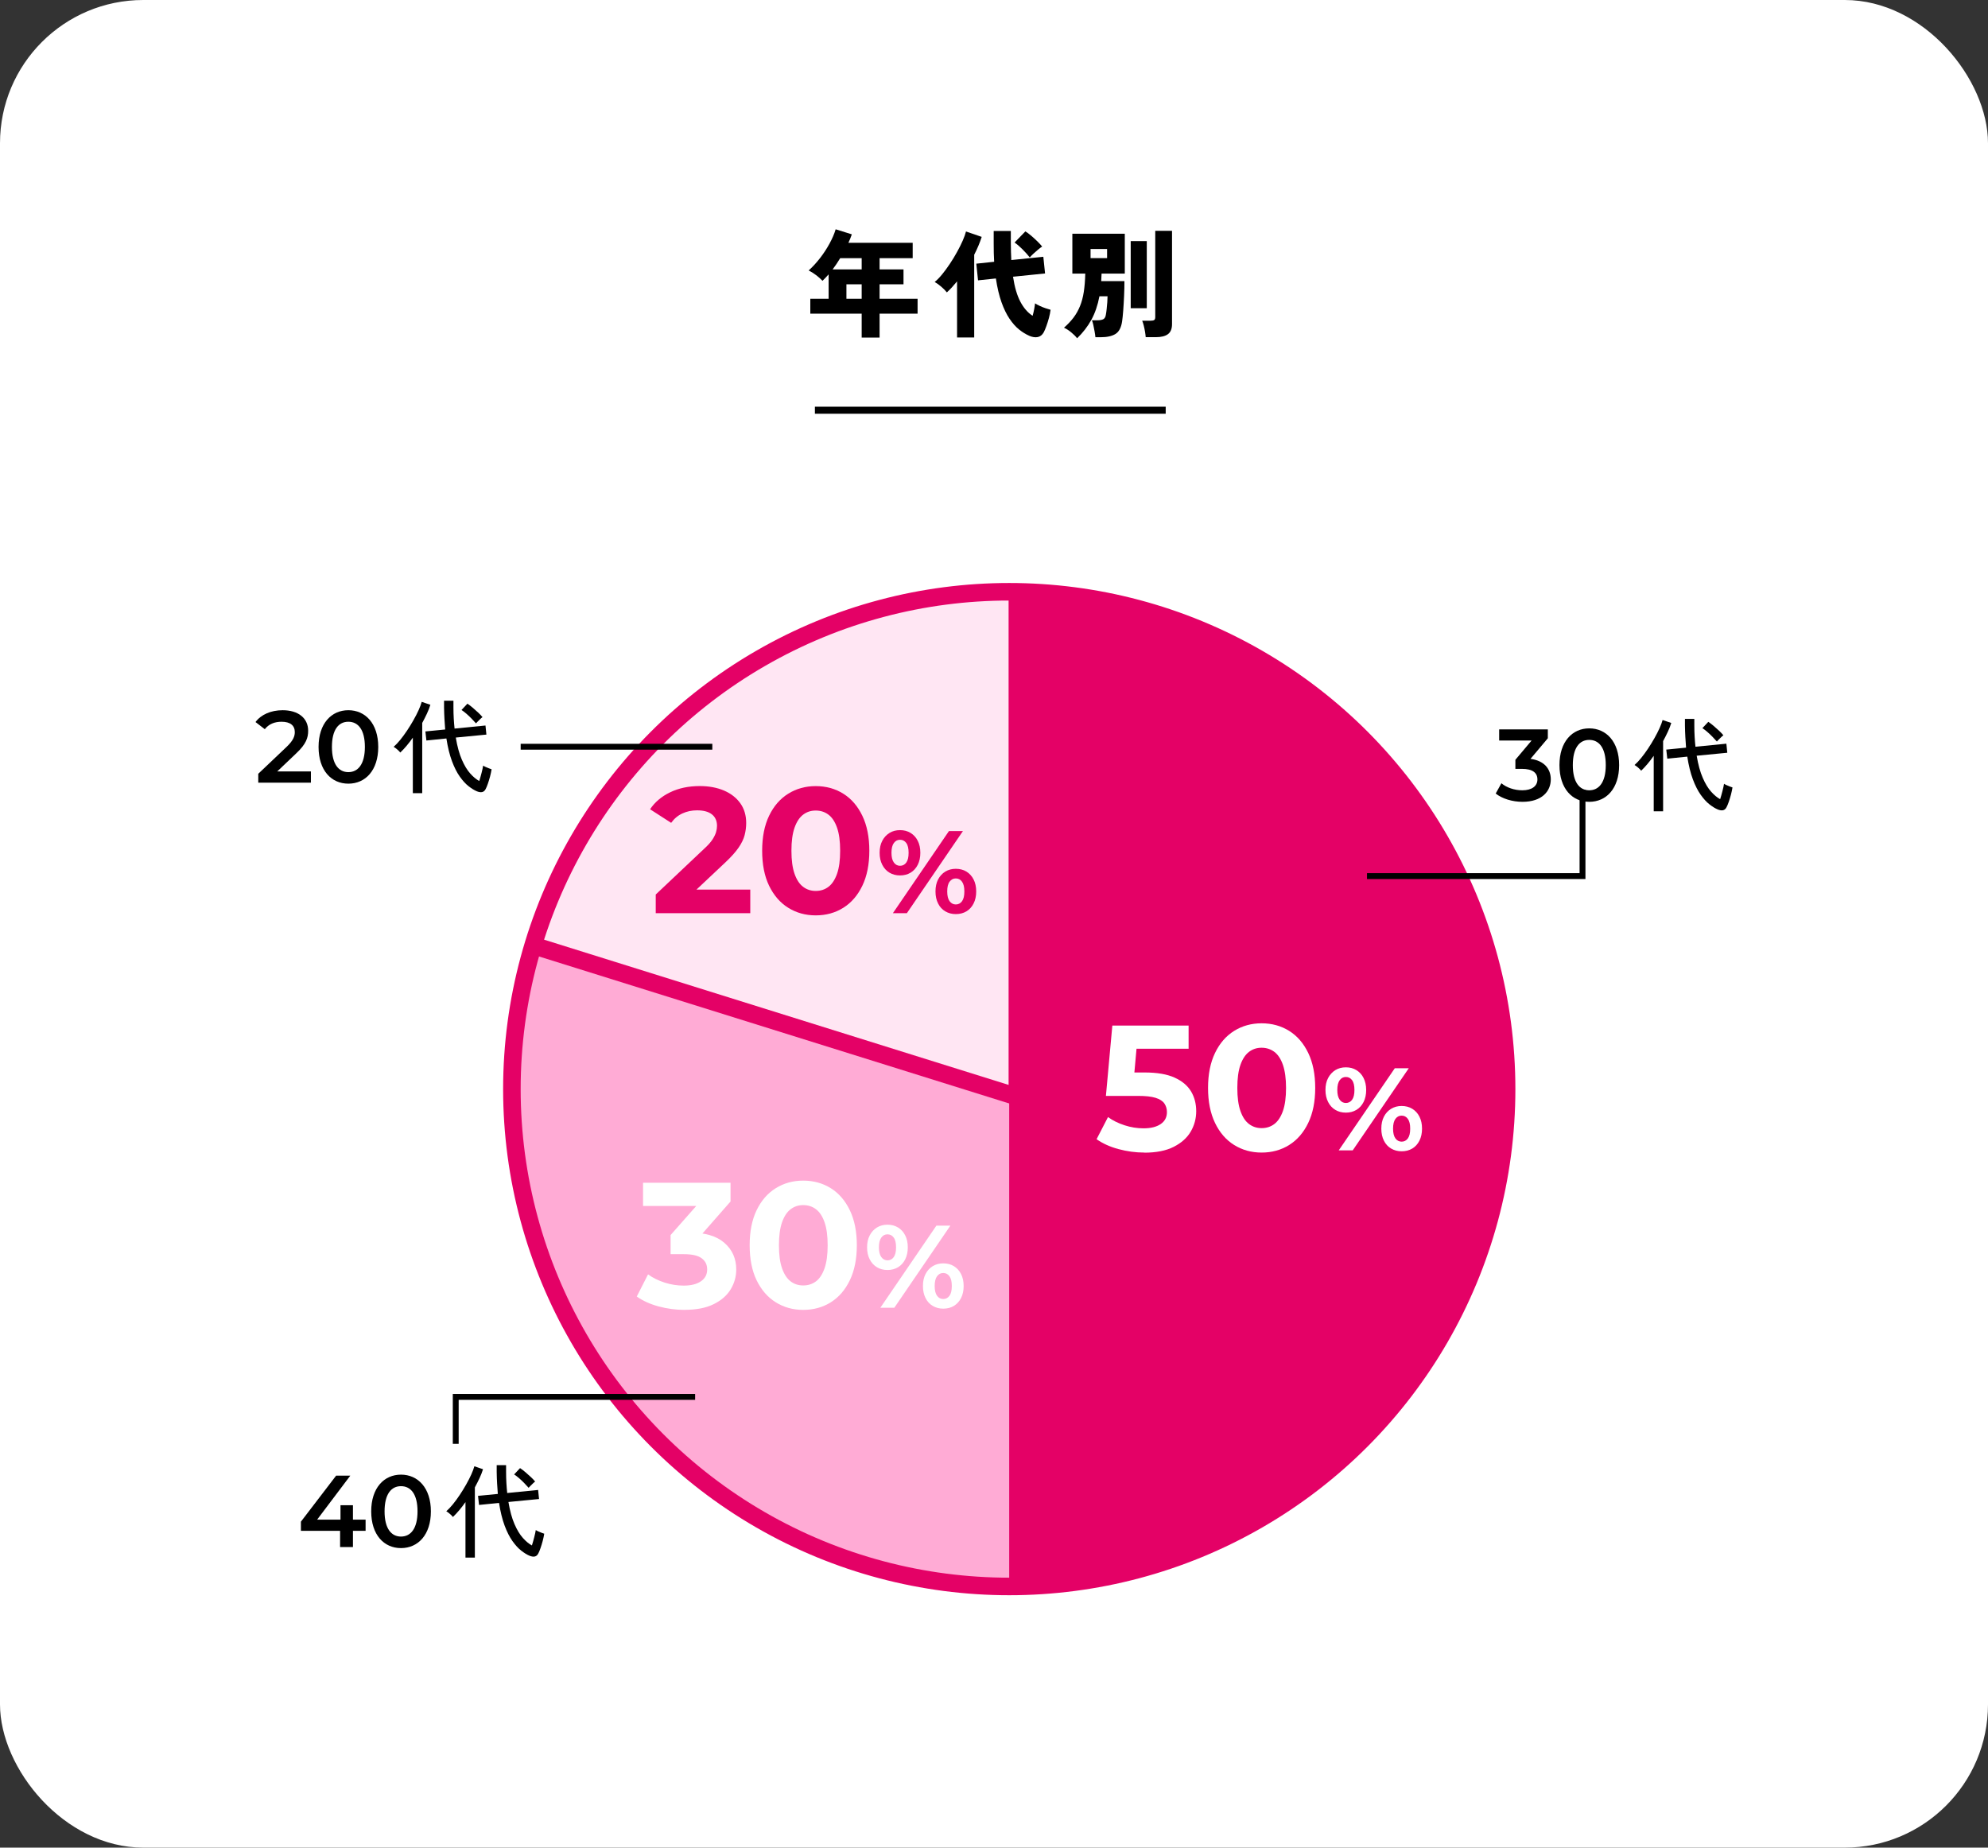 <?xml version="1.0" encoding="UTF-8"?>
<svg id="_レイヤー_2" data-name="レイヤー 2" xmlns="http://www.w3.org/2000/svg" viewBox="0 0 389.72 362.21">
  <rect x="0" y="0" width="389.72" height="362.21" fill="#333333" stroke="none"/>
  <defs>
    <style>
      .cls-1 {
        fill: #fff;
      }

      .cls-2 {
        fill: #ffe6f3;
      }

      .cls-3 {
        stroke: #e40166;
        stroke-width: 3.44px;
      }

      .cls-3, .cls-4 {
        fill: none;
        stroke-miterlimit: 10;
      }

      .cls-5 {
        fill: #ffabd5;
      }

      .cls-4 {
        stroke: #000;
        stroke-width: 1.15px;
      }

      .cls-6 {
        fill: #e40166;
      }
    </style>
  </defs>
  <g id="_レイヤー_1-2" data-name="レイヤー 1">
    <g>
      <rect class="cls-1" width="389.72" height="362.21" rx="28.08" ry="28.08"/>
      <g>
        <g>
          <g>
            <path d="m168.92,66.18v-4.69h-10.07v-2.92h3.59v-4.78c-.2.21-.39.43-.59.64s-.4.42-.61.62c-.34-.35-.73-.71-1.18-1.06-.45-.35-.96-.67-1.53-.97.77-.69,1.5-1.49,2.21-2.4.71-.91,1.33-1.86,1.87-2.85.54-.99.95-1.93,1.21-2.82l3.17.99c-.09.28-.2.55-.31.83-.11.28-.23.55-.36.83h12.6v3.01h-6.49v2.21h4.69v2.92h-4.69v2.83h7.45v2.92h-7.45v4.69h-3.52Zm-5.7-13.36h5.7v-2.21h-4.21c-.23.38-.47.76-.72,1.13-.25.37-.51.73-.77,1.08Zm2.71,5.75h2.99v-2.83h-2.99v2.83Z"/>
            <path d="m187.62,66.13v-10.97c-.34.41-.67.8-1,1.16-.33.36-.66.69-1,1-.28-.35-.64-.72-1.08-1.1-.44-.38-.88-.7-1.31-.94.46-.37.94-.86,1.45-1.48.51-.62,1.01-1.31,1.52-2.07.51-.76.98-1.53,1.41-2.32.44-.79.81-1.54,1.12-2.24.31-.71.52-1.3.64-1.79l3.08,1.06c-.35,1.1-.84,2.27-1.47,3.5v16.22h-3.36Zm14.12-.32c-.64-.28-1.3-.68-1.96-1.21-.66-.53-1.28-1.23-1.87-2.1-.59-.87-1.12-1.96-1.58-3.25-.46-1.3-.83-2.85-1.1-4.66l-3.5.37-.34-3.27,3.5-.37c-.03-.55-.05-1.12-.07-1.71-.02-.59-.02-1.21-.02-1.85v-2.48h3.36v2.48c0,.57.01,1.12.03,1.67.02.54.04,1.06.06,1.55l6.28-.64.34,3.27-6.28.64c.31,2.04.79,3.67,1.44,4.9.65,1.23,1.45,2.15,2.4,2.76.12-.43.23-.87.31-1.31.08-.44.14-.82.17-1.13.23.15.53.32.9.49.37.18.75.33,1.14.46.39.13.72.23,1,.31-.06.51-.17,1.04-.32,1.6-.15.56-.32,1.09-.5,1.59-.18.5-.35.91-.52,1.23-.29.52-.69.83-1.18.93-.5.1-1.06.01-1.69-.26Zm.14-15.34c-.43-.54-.92-1.08-1.46-1.62-.54-.54-1.05-.98-1.53-1.3l2.12-2.19c.35.21.74.51,1.17.87.43.37.83.74,1.22,1.12.38.38.68.7.9.98-.25.17-.53.38-.84.64s-.61.53-.9.79c-.28.27-.51.5-.68.7Z"/>
            <path d="m211.15,66.31c-.29-.38-.68-.77-1.17-1.17-.49-.4-.96-.7-1.4-.9.74-.64,1.36-1.31,1.88-1.99.51-.68.93-1.43,1.26-2.24.33-.81.58-1.74.74-2.77.16-1.04.26-2.23.29-3.6h-2.53v-7.82h10.28v7.82h-4.55c-.02.25-.03.49-.04.75s-.02.49-.03.72h4.55c0,.92-.02,1.89-.07,2.92s-.1,1.99-.17,2.88c-.07.89-.14,1.59-.22,2.12-.18,1.21-.62,2.03-1.31,2.45-.69.42-1.65.63-2.88.63h-1.04c-.03-.32-.08-.7-.16-1.14s-.16-.86-.25-1.27c-.09-.41-.18-.71-.28-.91h1.06c.55,0,.95-.08,1.21-.23.25-.15.41-.44.47-.87.06-.32.12-.7.16-1.14s.08-.88.12-1.32c.03-.44.05-.83.05-1.15h-1.59c-.34,1.78-.87,3.32-1.59,4.63s-1.65,2.51-2.78,3.6Zm2.64-15.71h3.24v-1.79h-3.24v1.79Zm7.87,9.82v-13.16h3.15v13.16h-3.15Zm2.94,5.68c-.02-.29-.06-.64-.13-1.05-.07-.41-.15-.81-.25-1.21-.1-.4-.2-.72-.31-.97h1.7c.31,0,.53-.05.66-.14.13-.09.2-.28.2-.57v-16.91h3.29v18.29c0,.9-.26,1.56-.79,1.96-.53.4-1.33.6-2.4.6h-1.96Z"/>
          </g>
          <rect x="159.75" y="79.73" width="68.77" height="1.38"/>
        </g>
        <g>
          <g>
            <path d="m304.01,152.79c0,2.36-1.78,4.4-5.54,4.4-1.98,0-3.96-.6-5.26-1.62l1.12-2.02c1,.84,2.52,1.38,4.1,1.38,1.86,0,2.96-.82,2.96-2.12s-.92-2.08-3.04-2.08h-1.28v-1.78l3.18-3.78h-6.36v-2.18h9.54v1.74l-3.4,4.04c2.64.34,3.98,1.92,3.98,4.02Z"/>
            <path d="m305.71,149.99c0-4.6,2.52-7.2,5.84-7.2s5.86,2.6,5.86,7.2-2.52,7.2-5.86,7.2-5.84-2.6-5.84-7.2Zm9.08,0c0-3.38-1.32-4.94-3.24-4.94s-3.22,1.56-3.22,4.94,1.32,4.94,3.22,4.94,3.24-1.56,3.24-4.94Z"/>
            <path d="m324.19,159.05v-10.88c-.81,1.16-1.63,2.13-2.46,2.92-.15-.19-.34-.39-.59-.6-.25-.21-.48-.39-.71-.52.4-.35.83-.8,1.28-1.35.45-.55.9-1.17,1.35-1.84.45-.67.87-1.36,1.26-2.05.39-.69.73-1.35,1.01-1.97.28-.62.48-1.16.6-1.61l1.7.58c-.17.56-.4,1.14-.68,1.74-.28.6-.59,1.21-.92,1.82v13.76h-1.84Zm12.56-.36c-.51-.21-1.05-.55-1.63-1s-1.15-1.08-1.72-1.88c-.57-.8-1.08-1.81-1.54-3.04-.46-1.23-.82-2.71-1.09-4.44l-3.92.4-.2-1.78,3.88-.38c-.05-.65-.1-1.34-.14-2.06-.04-.72-.07-1.47-.08-2.26v-1.32h1.84v1.3c0,.77.02,1.5.06,2.19.04.69.09,1.34.16,1.97l6.06-.6.18,1.78-6,.58c.29,1.75.69,3.19,1.19,4.34.5,1.15,1.05,2.05,1.65,2.72.6.67,1.19,1.15,1.76,1.46.15-.47.3-.99.45-1.58.15-.59.26-1.07.31-1.44.09.07.25.15.46.25s.44.19.67.28c.23.09.41.15.53.19-.07.44-.17.91-.3,1.41-.13.5-.28.97-.43,1.41s-.3.8-.45,1.08c-.17.32-.4.51-.69.57s-.62,0-1.01-.15Zm-.18-13.32c-.25-.29-.55-.61-.88-.95-.33-.34-.67-.66-1.02-.96-.35-.3-.66-.54-.94-.71l1.16-1.24c.31.2.65.46,1.04.79.39.33.76.66,1.11.99.35.33.62.62.81.86-.11.07-.25.18-.42.35s-.34.33-.51.5c-.17.17-.28.29-.35.37Z"/>
          </g>
          <g>
            <path d="m60.95,151.23v2.2h-10.32v-1.74l5.56-5.28c1.36-1.3,1.6-2.12,1.6-2.9,0-1.28-.88-2.02-2.6-2.02-1.36,0-2.5.46-3.28,1.46l-1.82-1.4c1.08-1.46,3.02-2.32,5.32-2.32,3.04,0,5,1.54,5,4.02,0,1.36-.38,2.6-2.32,4.42l-3.74,3.56h6.6Z"/>
            <path d="m62.45,146.43c0-4.6,2.52-7.2,5.84-7.2s5.86,2.6,5.86,7.2-2.52,7.2-5.86,7.2-5.84-2.6-5.84-7.2Zm9.08,0c0-3.38-1.32-4.94-3.24-4.94s-3.22,1.56-3.22,4.94,1.32,4.94,3.22,4.94,3.24-1.56,3.24-4.94Z"/>
            <path d="m80.93,155.49v-10.88c-.81,1.16-1.63,2.13-2.46,2.92-.15-.19-.34-.39-.59-.6-.25-.21-.48-.39-.71-.52.4-.35.83-.8,1.28-1.35.45-.55.9-1.17,1.35-1.84.45-.67.87-1.36,1.26-2.05.39-.69.73-1.35,1.01-1.97.28-.62.48-1.16.6-1.61l1.7.58c-.17.56-.4,1.14-.68,1.74-.28.6-.59,1.21-.92,1.82v13.76h-1.84Zm12.56-.36c-.51-.21-1.05-.55-1.63-1-.58-.45-1.15-1.08-1.72-1.88-.57-.8-1.08-1.81-1.54-3.04s-.82-2.71-1.09-4.44l-3.92.4-.2-1.78,3.88-.38c-.05-.65-.1-1.34-.14-2.06-.04-.72-.07-1.47-.08-2.26v-1.32h1.84v1.3c0,.77.02,1.5.06,2.19.04.69.09,1.34.16,1.97l6.06-.6.18,1.78-6,.58c.29,1.75.69,3.19,1.19,4.34.5,1.15,1.05,2.05,1.65,2.72.6.67,1.19,1.15,1.76,1.46.15-.47.3-.99.45-1.58.15-.59.26-1.07.31-1.44.09.07.25.15.46.25s.44.19.67.28c.23.09.41.15.53.19-.07.44-.17.91-.3,1.41-.13.5-.28.97-.43,1.41-.15.44-.3.8-.45,1.08-.17.32-.4.51-.69.57s-.62,0-1.01-.15Zm-.18-13.32c-.25-.29-.55-.61-.88-.95-.33-.34-.67-.66-1.02-.96-.35-.3-.66-.54-.94-.71l1.16-1.24c.31.2.65.46,1.04.79.39.33.76.66,1.11.99.35.33.62.62.81.86-.11.07-.25.18-.42.35s-.34.33-.51.5c-.17.17-.28.29-.35.37Z"/>
          </g>
          <g>
            <path d="m71.67,300.11h-2.48v3.18h-2.52v-3.18h-7.68v-1.8l6.9-9.02h2.78l-6.5,8.62h4.58v-2.82h2.44v2.82h2.48v2.2Z"/>
            <path d="m72.77,296.29c0-4.6,2.52-7.2,5.84-7.2s5.86,2.6,5.86,7.2-2.52,7.2-5.86,7.2-5.84-2.6-5.84-7.2Zm9.08,0c0-3.38-1.32-4.94-3.24-4.94s-3.22,1.56-3.22,4.94,1.32,4.94,3.22,4.94,3.24-1.56,3.24-4.94Z"/>
            <path d="m91.25,305.35v-10.88c-.81,1.16-1.63,2.13-2.46,2.92-.15-.19-.34-.39-.59-.6-.25-.21-.48-.39-.71-.52.4-.35.83-.8,1.28-1.35.45-.55.9-1.17,1.35-1.84.45-.67.87-1.36,1.26-2.05.39-.69.73-1.35,1.01-1.97.28-.62.48-1.16.6-1.61l1.7.58c-.17.56-.4,1.14-.68,1.74-.28.6-.59,1.21-.92,1.82v13.76h-1.84Zm12.56-.36c-.51-.21-1.05-.55-1.63-1-.58-.45-1.15-1.08-1.72-1.88-.57-.8-1.08-1.81-1.54-3.04-.46-1.23-.82-2.71-1.09-4.44l-3.92.4-.2-1.78,3.88-.38c-.05-.65-.1-1.34-.14-2.06s-.07-1.47-.08-2.26v-1.32h1.84v1.3c0,.77.02,1.5.06,2.19s.09,1.34.16,1.97l6.06-.6.18,1.78-6,.58c.29,1.75.69,3.19,1.19,4.34s1.05,2.05,1.65,2.72,1.19,1.15,1.76,1.46c.15-.47.3-.99.45-1.58s.26-1.07.31-1.44c.09.07.25.15.46.25.21.1.44.19.67.28.23.09.41.15.53.19-.07.44-.17.91-.3,1.41-.13.5-.28.97-.43,1.41-.15.44-.3.8-.45,1.08-.17.32-.4.51-.69.57s-.62,0-1.01-.15Zm-.18-13.32c-.25-.29-.55-.61-.88-.95-.33-.34-.67-.66-1.02-.96-.35-.3-.66-.54-.94-.71l1.16-1.24c.31.2.65.46,1.04.79.39.33.76.66,1.11.99.35.33.62.62.81.86-.11.07-.25.18-.42.35s-.34.33-.51.5c-.17.17-.28.29-.35.37Z"/>
          </g>
          <circle class="cls-6" cx="197.85" cy="213.51" r="97.5"/>
          <path class="cls-2" d="m104.37,185.54s10.42-32.72,33.77-49.58c24.97-18.03,59.58-20.19,59.58-20.19v97.5s-93.35-27.73-93.35-27.73Z"/>
          <path class="cls-5" d="m104.37,185.3s-18.02,37.11,12.48,83.44c30.91,46.96,80.99,42.73,80.99,42.73v-98.16l-93.48-28.02Z"/>
          <circle class="cls-3" cx="197.85" cy="213.51" r="97.5"/>
          <line class="cls-3" x1="104.37" y1="185.3" x2="200.29" y2="215.29"/>
          <g>
            <path class="cls-1" d="m224.32,225.95c-1.7,0-3.39-.23-5.06-.68-1.67-.45-3.1-1.1-4.29-1.94l2.24-4.34c.93.68,2.01,1.21,3.24,1.61,1.23.4,2.47.6,3.73.6,1.42,0,2.54-.28,3.36-.84.82-.56,1.22-1.34,1.22-2.34,0-.63-.16-1.19-.49-1.68-.33-.49-.91-.86-1.73-1.12-.83-.26-1.99-.38-3.48-.38h-6.26l1.26-13.79h14.95v4.55h-12.92l2.94-2.59-.88,9.83-2.94-2.59h5.18c2.43,0,4.38.33,5.86,1,1.48.67,2.56,1.57,3.24,2.71.68,1.14,1.01,2.44,1.01,3.88s-.36,2.78-1.08,4.01c-.72,1.23-1.84,2.22-3.34,2.98-1.5.76-3.42,1.14-5.76,1.14Z"/>
            <path class="cls-1" d="m247.32,225.95c-2.01,0-3.8-.5-5.39-1.49s-2.83-2.43-3.74-4.32c-.91-1.89-1.37-4.18-1.37-6.86s.46-4.97,1.37-6.86c.91-1.89,2.16-3.33,3.74-4.32,1.59-.99,3.38-1.49,5.39-1.49s3.83.5,5.41,1.49c1.58.99,2.82,2.43,3.73,4.32.91,1.89,1.37,4.18,1.37,6.86s-.46,4.97-1.37,6.86c-.91,1.89-2.15,3.33-3.73,4.32s-3.38,1.49-5.41,1.49Zm0-4.79c.96,0,1.79-.27,2.5-.81.71-.54,1.27-1.39,1.68-2.55.41-1.17.61-2.67.61-4.52s-.21-3.35-.61-4.52c-.41-1.17-.97-2.02-1.68-2.55s-1.55-.81-2.5-.81-1.76.27-2.47.81-1.27,1.39-1.68,2.55c-.41,1.17-.61,2.67-.61,4.52s.2,3.35.61,4.52c.41,1.17.97,2.02,1.68,2.55.71.54,1.53.81,2.47.81Z"/>
            <path class="cls-1" d="m263.84,218.12c-.78,0-1.47-.18-2.07-.54-.6-.36-1.07-.87-1.41-1.54s-.52-1.45-.52-2.36.17-1.69.52-2.35.82-1.17,1.41-1.54c.6-.37,1.29-.55,2.07-.55s1.47.18,2.07.55c.6.37,1.07.88,1.4,1.54s.51,1.44.51,2.35-.17,1.69-.51,2.36-.8,1.18-1.4,1.54c-.6.36-1.29.54-2.07.54Zm0-1.89c.51,0,.91-.21,1.22-.63s.46-1.06.46-1.92-.15-1.5-.46-1.92c-.31-.42-.71-.63-1.22-.63s-.89.21-1.21.63c-.31.42-.47,1.06-.47,1.92s.16,1.48.47,1.91c.31.43.72.64,1.21.64Zm-1.4,9.29l10.99-16.1h2.74l-10.99,16.1h-2.74Zm12.33.18c-.77,0-1.45-.18-2.06-.54-.61-.36-1.08-.87-1.41-1.54-.34-.67-.51-1.45-.51-2.36s.17-1.69.51-2.35c.34-.66.81-1.17,1.41-1.54.61-.37,1.29-.55,2.06-.55s1.5.18,2.09.55c.6.37,1.07.88,1.4,1.54.34.66.51,1.44.51,2.35s-.17,1.69-.51,2.36-.8,1.18-1.4,1.54c-.6.36-1.3.54-2.09.54Zm0-1.89c.51,0,.91-.21,1.22-.63.31-.42.46-1.06.46-1.92s-.15-1.48-.46-1.91c-.31-.43-.71-.64-1.22-.64s-.89.21-1.21.63c-.31.42-.47,1.06-.47,1.92s.16,1.5.47,1.92c.31.42.72.63,1.21.63Z"/>
          </g>
          <g>
            <path class="cls-6" d="m128.55,179.03v-3.67l9.45-8.93c.75-.68,1.29-1.28,1.65-1.82.35-.54.59-1.03.72-1.47.13-.44.19-.85.19-1.23,0-.98-.33-1.73-1-2.26s-1.64-.79-2.92-.79c-1.03,0-1.98.2-2.85.6-.88.4-1.62,1.02-2.22,1.85l-4.13-2.66c.93-1.4,2.24-2.51,3.92-3.32,1.68-.82,3.62-1.23,5.81-1.23,1.82,0,3.41.3,4.78.89,1.37.59,2.43,1.43,3.19,2.5.76,1.07,1.14,2.36,1.14,3.85,0,.79-.1,1.58-.3,2.36-.2.78-.59,1.6-1.19,2.47-.59.86-1.46,1.83-2.61,2.91l-7.84,7.38-1.08-2.06h13.82v4.62h-18.52Z"/>
            <path class="cls-6" d="m159.91,179.45c-2.01,0-3.8-.5-5.39-1.49-1.59-.99-2.83-2.43-3.75-4.32-.91-1.89-1.36-4.18-1.36-6.86s.45-4.97,1.36-6.86c.91-1.89,2.16-3.33,3.75-4.32,1.59-.99,3.38-1.49,5.39-1.49s3.83.5,5.41,1.49c1.58.99,2.82,2.43,3.73,4.32.91,1.89,1.37,4.18,1.37,6.86s-.46,4.97-1.37,6.86c-.91,1.89-2.15,3.33-3.73,4.32s-3.38,1.49-5.41,1.49Zm0-4.79c.96,0,1.79-.27,2.5-.81.71-.54,1.27-1.39,1.68-2.55.41-1.17.61-2.67.61-4.52s-.2-3.35-.61-4.52c-.41-1.17-.97-2.02-1.68-2.55-.71-.54-1.55-.81-2.5-.81s-1.76.27-2.47.81c-.71.54-1.27,1.39-1.68,2.55-.41,1.17-.61,2.67-.61,4.52s.2,3.35.61,4.52c.41,1.17.97,2.02,1.68,2.55.71.54,1.53.81,2.47.81Z"/>
            <path class="cls-6" d="m176.44,171.62c-.78,0-1.47-.18-2.07-.54-.6-.36-1.07-.87-1.41-1.54-.35-.67-.52-1.45-.52-2.36s.17-1.69.52-2.35c.34-.66.82-1.17,1.41-1.54.6-.37,1.29-.55,2.07-.55s1.47.18,2.07.55c.6.37,1.07.88,1.4,1.54.34.66.51,1.44.51,2.35s-.17,1.69-.51,2.36c-.34.67-.81,1.18-1.4,1.54-.6.36-1.29.54-2.07.54Zm0-1.89c.51,0,.91-.21,1.22-.63s.46-1.06.46-1.92-.15-1.5-.46-1.92c-.31-.42-.71-.63-1.22-.63s-.89.21-1.21.63c-.31.42-.47,1.06-.47,1.92s.16,1.48.47,1.91c.31.43.72.64,1.21.64Zm-1.4,9.29l10.99-16.1h2.74l-10.99,16.1h-2.74Zm12.33.18c-.77,0-1.45-.18-2.06-.54-.61-.36-1.08-.87-1.41-1.54-.34-.67-.51-1.45-.51-2.36s.17-1.69.51-2.35c.34-.66.81-1.17,1.41-1.54.61-.37,1.29-.55,2.06-.55s1.5.18,2.09.55c.6.37,1.06.88,1.4,1.54.34.66.51,1.44.51,2.35s-.17,1.69-.51,2.36c-.34.67-.8,1.18-1.4,1.54-.6.36-1.3.54-2.09.54Zm0-1.89c.51,0,.91-.21,1.22-.63.31-.42.46-1.06.46-1.92s-.15-1.48-.46-1.91c-.31-.43-.71-.64-1.22-.64s-.89.21-1.21.63-.47,1.06-.47,1.92.16,1.5.47,1.92c.31.42.72.63,1.21.63Z"/>
          </g>
          <g>
            <path class="cls-1" d="m134.18,256.79c-1.7,0-3.4-.23-5.08-.68-1.68-.46-3.1-1.1-4.27-1.94l2.21-4.34c.93.68,2.02,1.21,3.25,1.61s2.49.59,3.75.59c1.42,0,2.54-.28,3.36-.84.82-.56,1.23-1.33,1.23-2.31s-.36-1.67-1.08-2.21c-.72-.54-1.89-.8-3.5-.8h-2.59v-3.75l6.82-7.73.63,2.03h-12.85v-4.55h17.15v3.67l-6.79,7.74-2.87-1.65h1.65c3.01,0,5.28.68,6.82,2.03,1.54,1.35,2.31,3.09,2.31,5.21,0,1.38-.36,2.67-1.08,3.87-.72,1.2-1.83,2.18-3.33,2.92-1.49.75-3.41,1.12-5.74,1.12Z"/>
            <path class="cls-1" d="m157.46,256.79c-2.01,0-3.8-.5-5.39-1.49-1.59-.99-2.83-2.43-3.75-4.32-.91-1.89-1.36-4.18-1.36-6.86s.45-4.97,1.36-6.86c.91-1.89,2.16-3.33,3.75-4.32,1.59-.99,3.38-1.49,5.39-1.49s3.83.5,5.41,1.49c1.58.99,2.82,2.43,3.73,4.32.91,1.89,1.37,4.18,1.37,6.86s-.46,4.97-1.37,6.86c-.91,1.89-2.15,3.33-3.73,4.32-1.58.99-3.38,1.49-5.41,1.49Zm0-4.79c.96,0,1.79-.27,2.5-.8.71-.54,1.27-1.39,1.68-2.56.41-1.17.61-2.67.61-4.51s-.2-3.35-.61-4.52c-.41-1.17-.97-2.02-1.68-2.55-.71-.54-1.55-.81-2.5-.81s-1.76.27-2.47.81c-.71.54-1.27,1.39-1.68,2.55-.41,1.17-.61,2.67-.61,4.52s.2,3.35.61,4.51c.41,1.17.97,2.02,1.68,2.56.71.54,1.53.8,2.47.8Z"/>
            <path class="cls-1" d="m173.98,248.97c-.78,0-1.47-.18-2.07-.54-.6-.36-1.07-.87-1.41-1.54-.35-.67-.52-1.45-.52-2.36s.17-1.69.52-2.35c.34-.66.82-1.17,1.41-1.54.6-.37,1.29-.55,2.07-.55s1.47.18,2.07.55c.6.37,1.07.88,1.4,1.54.34.66.51,1.44.51,2.35s-.17,1.69-.51,2.36c-.34.67-.81,1.18-1.4,1.54-.6.36-1.29.54-2.07.54Zm0-1.89c.51,0,.91-.21,1.22-.63.31-.42.46-1.06.46-1.92s-.15-1.5-.46-1.92c-.31-.42-.71-.63-1.22-.63s-.89.21-1.21.63c-.31.42-.47,1.06-.47,1.92s.16,1.48.47,1.91c.31.43.72.64,1.21.64Zm-1.4,9.29l10.99-16.1h2.74l-10.99,16.1h-2.74Zm12.33.18c-.77,0-1.45-.18-2.06-.54-.61-.36-1.08-.87-1.41-1.54-.34-.67-.51-1.45-.51-2.36s.17-1.69.51-2.35c.34-.66.81-1.17,1.41-1.54.61-.37,1.29-.55,2.06-.55s1.5.18,2.09.55c.6.37,1.07.88,1.4,1.54.34.66.51,1.44.51,2.35s-.17,1.69-.51,2.36c-.34.67-.81,1.18-1.4,1.54-.6.36-1.3.54-2.09.54Zm0-1.89c.51,0,.91-.21,1.22-.63.31-.42.46-1.06.46-1.92s-.15-1.48-.46-1.91c-.31-.43-.71-.64-1.22-.64s-.89.21-1.21.63c-.31.42-.47,1.06-.47,1.92s.16,1.5.47,1.92c.31.42.72.63,1.21.63Z"/>
          </g>
          <line class="cls-4" x1="139.64" y1="146.39" x2="102.07" y2="146.39"/>
          <polyline class="cls-4" points="310.23 154.85 310.23 171.75 267.98 171.75"/>
          <polyline class="cls-4" points="89.34 283.05 89.34 273.85 136.27 273.85"/>
        </g>
      </g>
    </g>
  </g>
</svg>
